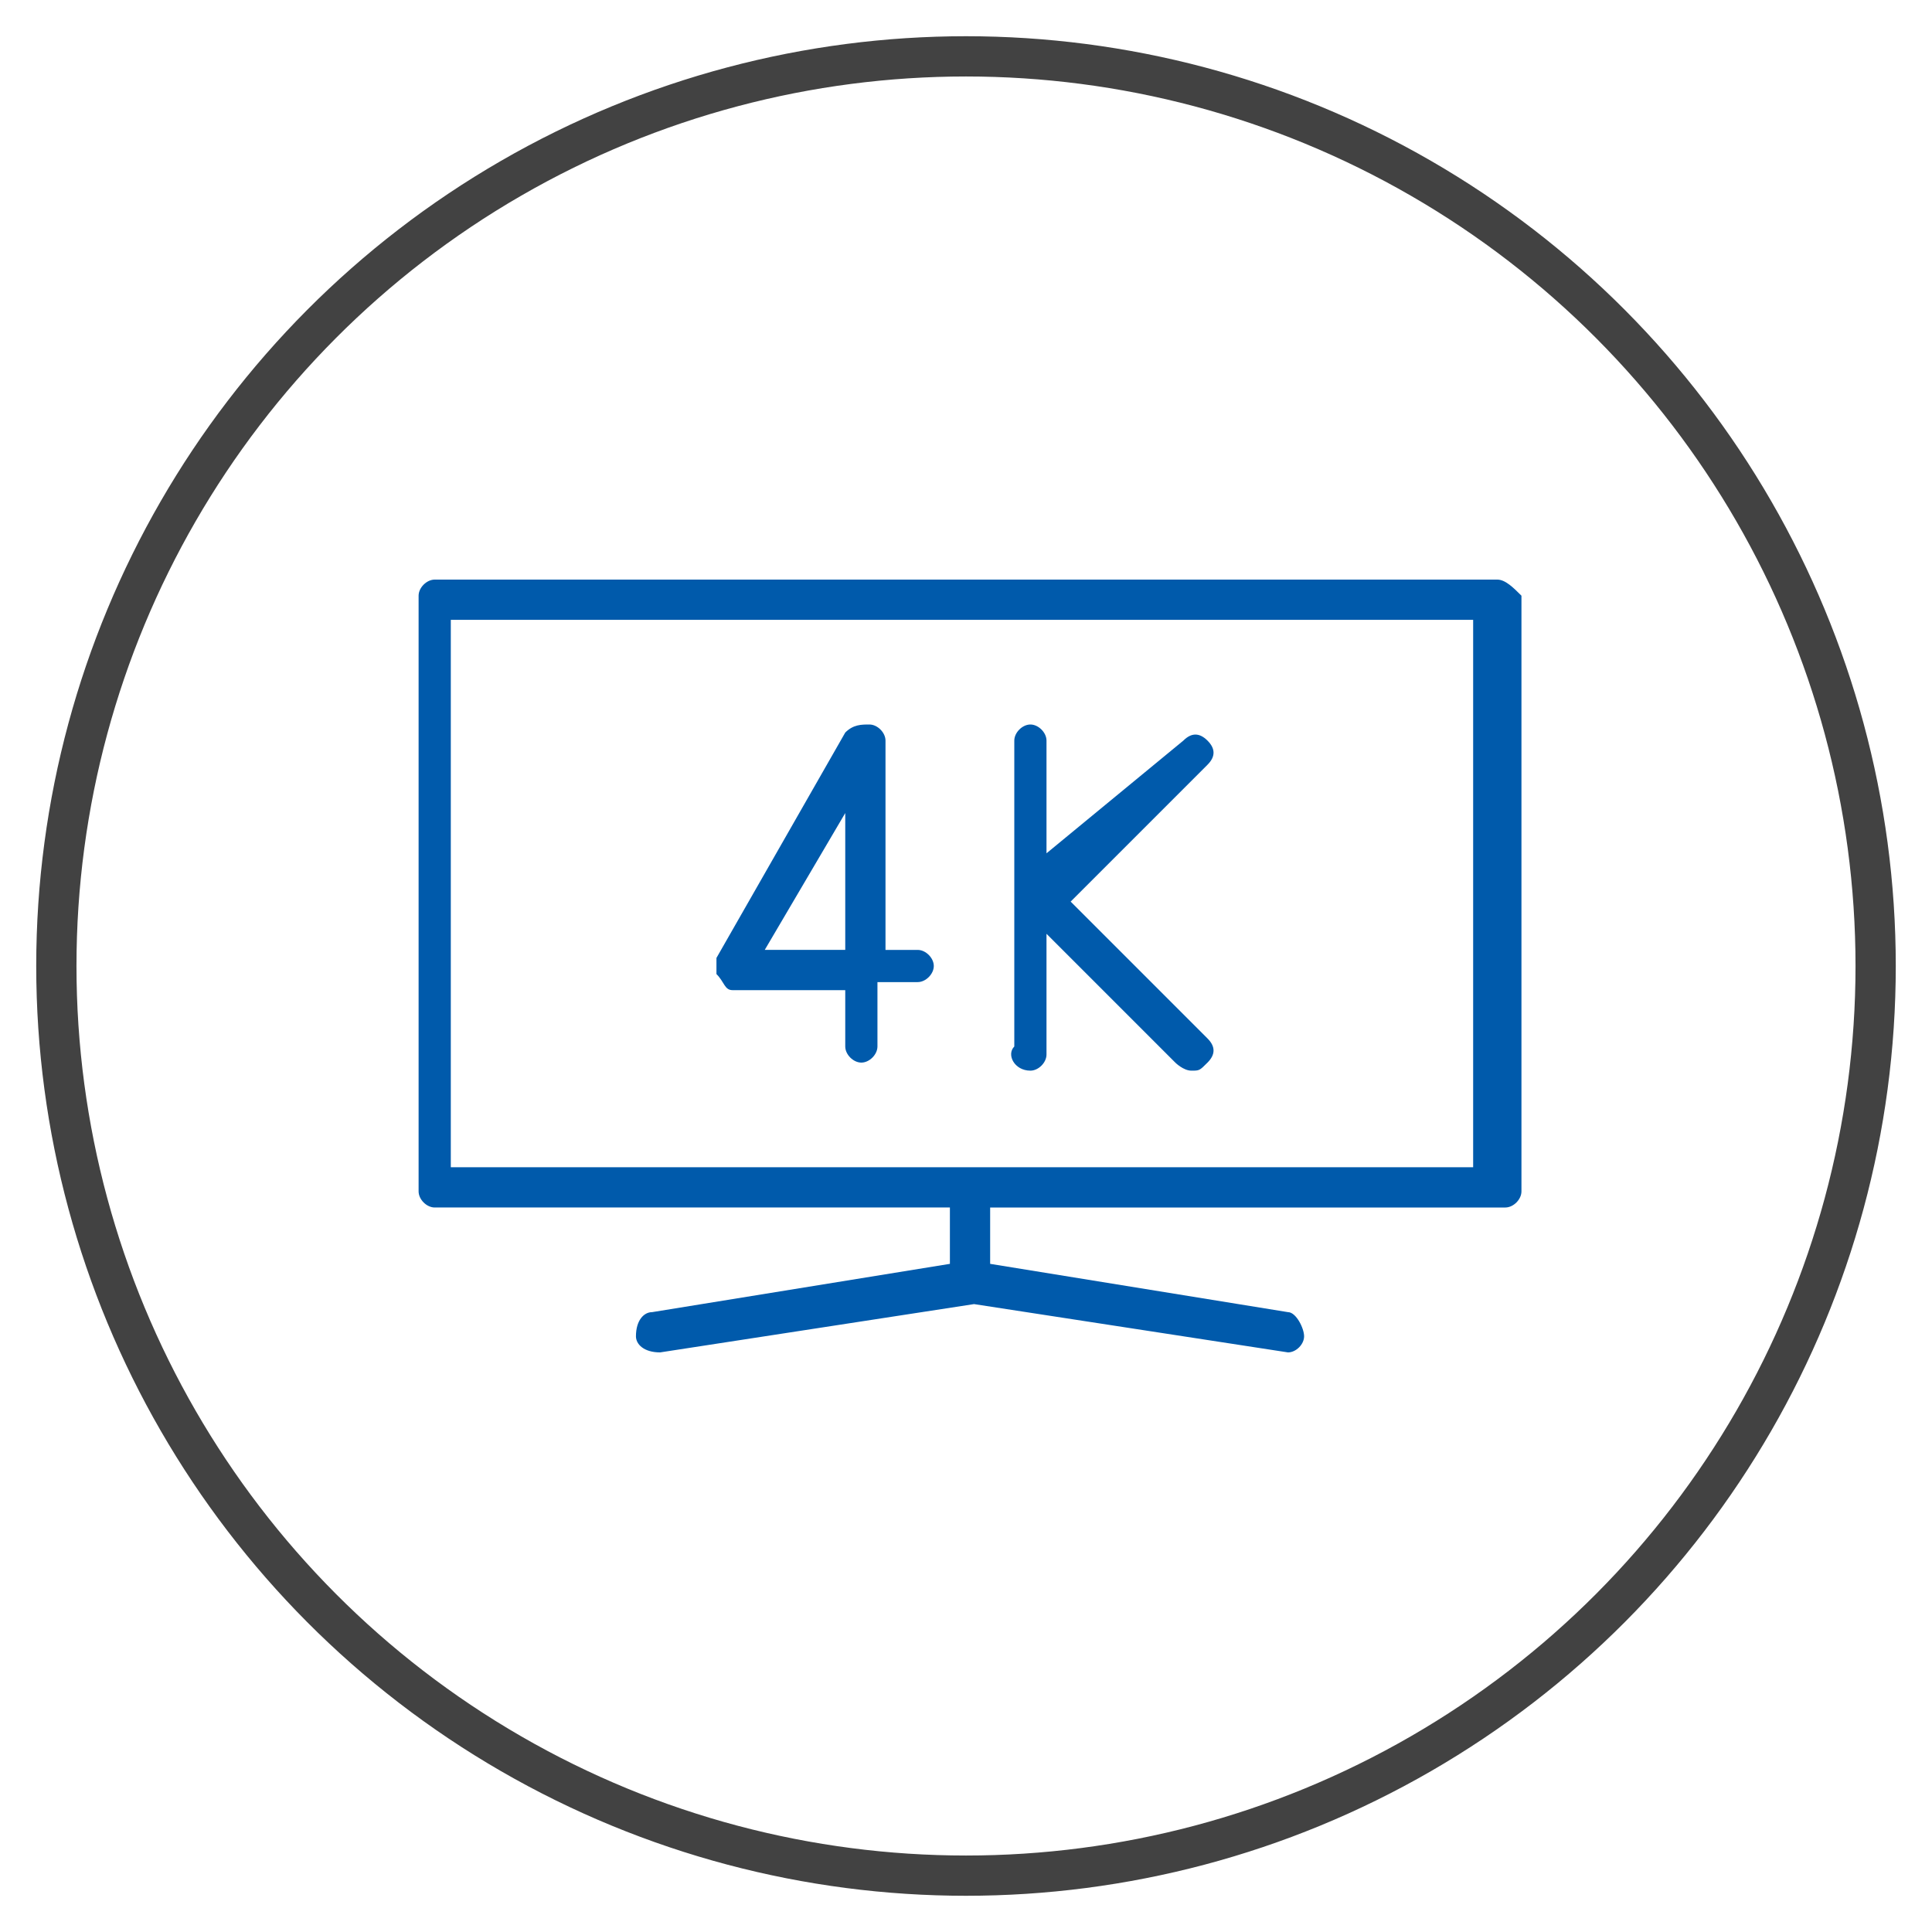 <?xml version="1.0" encoding="utf-8"?>
<!-- Generator: Adobe Illustrator 28.0.0, SVG Export Plug-In . SVG Version: 6.00 Build 0)  -->
<svg version="1.1" id="Layer_1" xmlns="http://www.w3.org/2000/svg" xmlns:xlink="http://www.w3.org/1999/xlink" x="0px" y="0px"
	 viewBox="0 0 24 24" style="enable-background:new 0 0 24 24;" xml:space="preserve">
<style type="text/css">
	.st0{fill:none;stroke:#424242;stroke-width:0.5;stroke-linecap:round;stroke-linejoin:round;stroke-miterlimit:10;}
	.st1{fill:#005AAB;}
</style>
<circle class="st0" cx="12" cy="12" r="11.3"/>
<g>
	<path class="st1" d="M18.6,7.2H5.4c-0.1,0-0.2,0.1-0.2,0.2v7.4c0,0.1,0.1,0.2,0.2,0.2h6.4v0.7l-3.7,0.6c-0.1,0-0.2,0.1-0.2,0.3
		c0,0.1,0.1,0.2,0.3,0.2l3.9-0.6l3.9,0.6c0,0,0,0,0,0c0.1,0,0.2-0.1,0.2-0.2c0-0.1-0.1-0.3-0.2-0.3l-3.7-0.6V15h6.4
		c0.1,0,0.2-0.1,0.2-0.2V7.4C18.8,7.3,18.7,7.2,18.6,7.2z M18.4,14.5H5.6V7.7h12.7V14.5z"/>
	<path class="st1" d="M12.8,13.3c0.1,0,0.2-0.1,0.2-0.2v-1.5l1.6,1.6c0,0,0.1,0.1,0.2,0.1c0.1,0,0.1,0,0.2-0.1
		c0.1-0.1,0.1-0.2,0-0.3l-1.7-1.7l1.7-1.7c0.1-0.1,0.1-0.2,0-0.3c-0.1-0.1-0.2-0.1-0.3,0L13,10.6V9.2C13,9.1,12.9,9,12.8,9
		c-0.1,0-0.2,0.1-0.2,0.2V13C12.5,13.1,12.6,13.3,12.8,13.3z"/>
	<path class="st1" d="M9.1,12.3h1.4V13c0,0.1,0.1,0.2,0.2,0.2c0.1,0,0.2-0.1,0.2-0.2v-0.8h0.5c0.1,0,0.2-0.1,0.2-0.2
		c0-0.1-0.1-0.2-0.2-0.2H11V9.2c0-0.1-0.1-0.2-0.2-0.2c-0.1,0-0.2,0-0.3,0.1l-1.6,2.8c0,0.1,0,0.2,0,0.2C9,12.2,9,12.3,9.1,12.3z
		 M10.5,10.1v1.7h-1L10.5,10.1z"/>
</g>
</svg>
